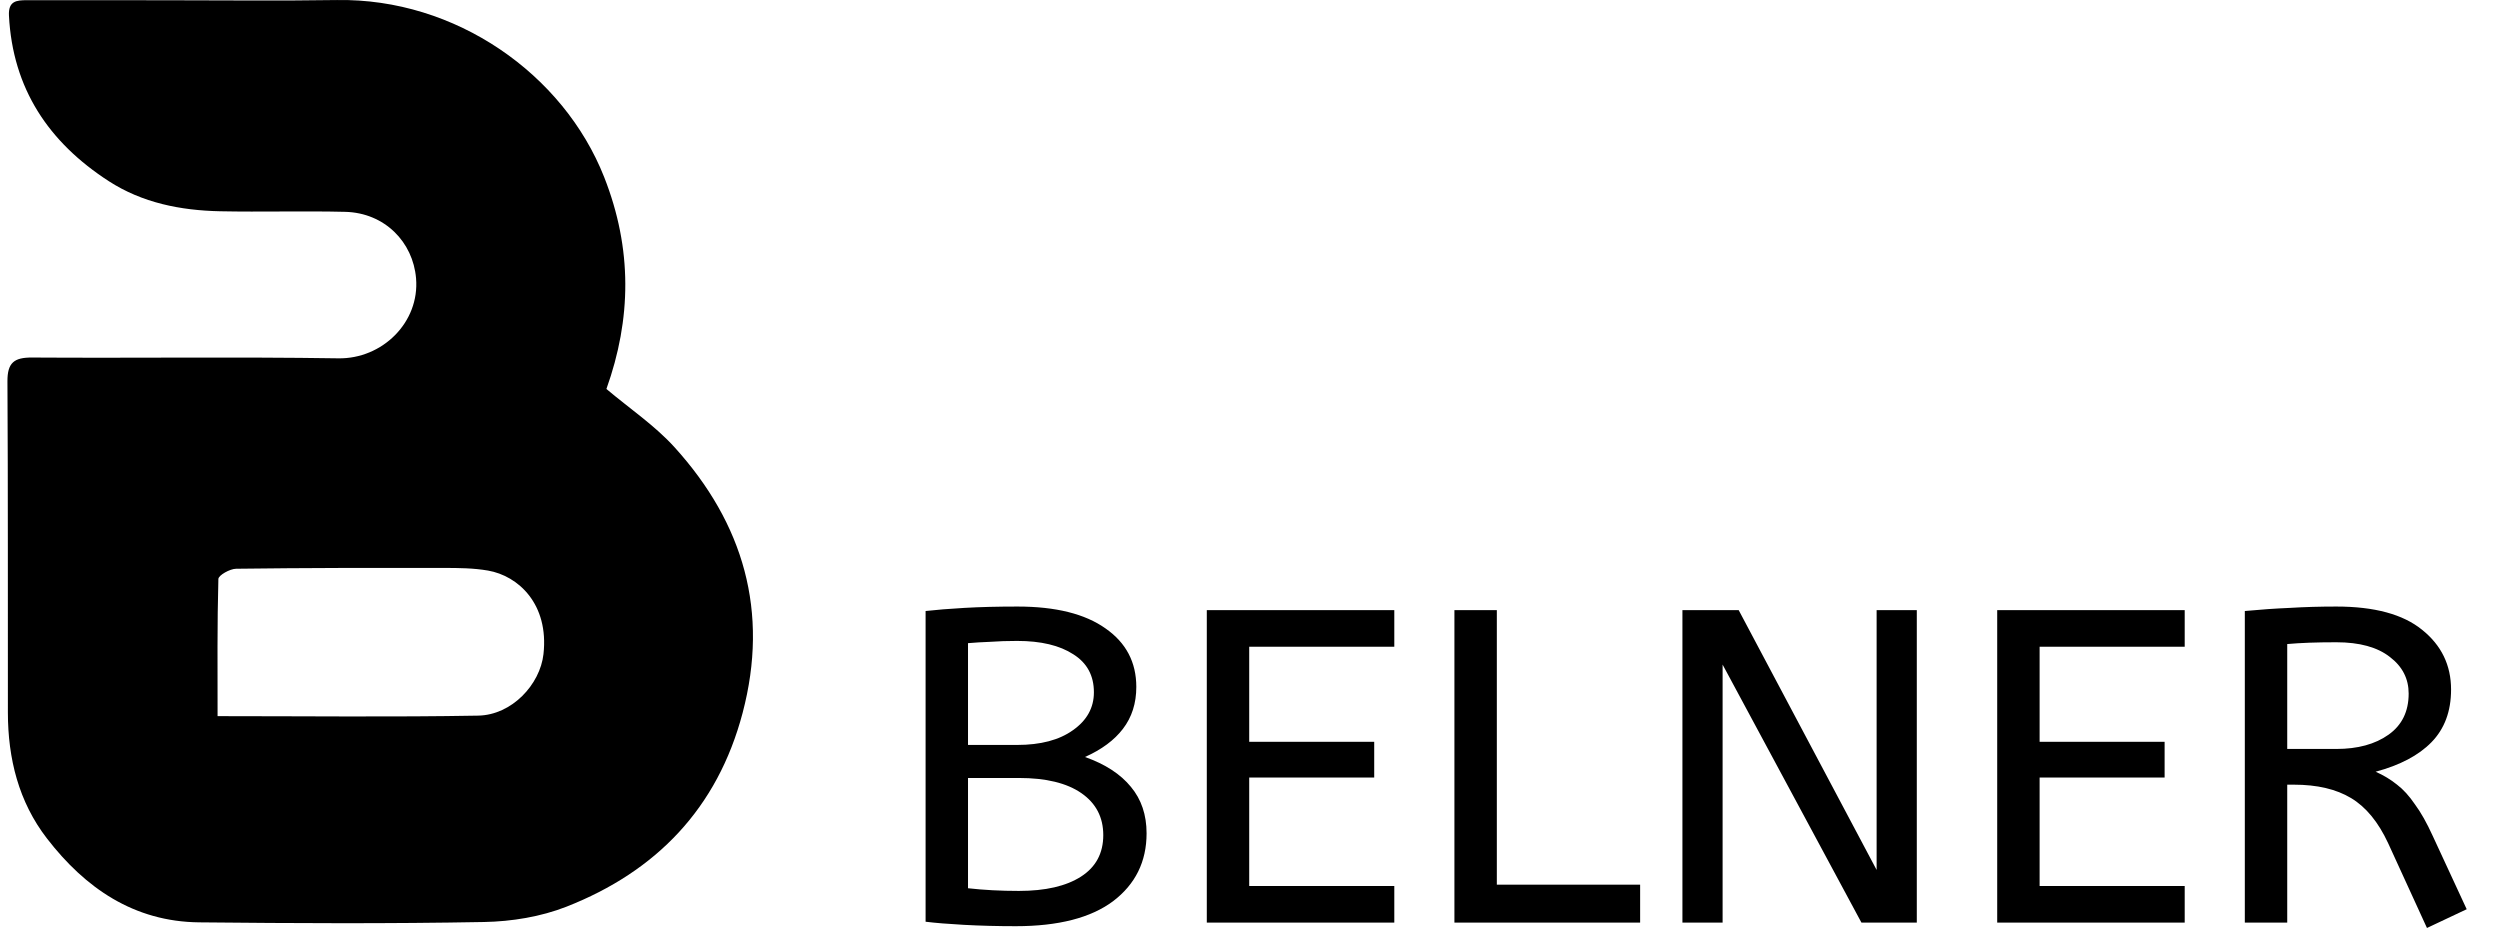 <svg width="168" height="63" viewBox="0 0 168 63" fill="none" xmlns="http://www.w3.org/2000/svg">
<g clip-path="url(#clip0_14_268)">
<path d="M36.522 43.954C36.297 45.989 34.405 48.05 32.131 48.09C26.36 48.194 20.587 48.125 14.621 48.125C14.621 44.924 14.592 41.914 14.675 38.907C14.682 38.657 15.448 38.225 15.866 38.22C20.522 38.16 25.179 38.157 29.836 38.165C30.823 38.166 31.825 38.174 32.793 38.342C34.835 38.696 36.895 40.599 36.522 43.954ZM45.336 30.063C44.006 28.594 42.31 27.456 40.751 26.139C42.432 21.434 42.505 16.733 40.6 11.901C37.863 4.962 30.607 -0.124 22.644 0.002C18.722 0.065 14.797 0.015 10.873 0.016C7.854 0.017 4.834 0.02 1.815 0.013C1.101 0.011 0.553 0.07 0.602 1.047C0.851 5.961 3.276 9.561 7.303 12.17C9.565 13.635 12.138 14.141 14.789 14.197C17.591 14.255 20.397 14.167 23.199 14.236C25.855 14.302 27.754 16.268 27.959 18.7C28.21 21.667 25.682 24.126 22.741 24.08C15.885 23.974 9.024 24.072 2.166 24.026C0.945 24.017 0.493 24.374 0.5 25.633C0.544 33.051 0.52 40.471 0.53 47.89C0.534 50.975 1.25 53.877 3.155 56.344C5.732 59.684 9.005 61.937 13.386 61.982C19.768 62.046 26.152 62.079 32.532 61.959C34.388 61.925 36.345 61.605 38.065 60.93C44.105 58.559 48.212 54.314 49.902 47.914C51.698 41.108 49.968 35.18 45.336 30.063Z" fill="black"/>
</g>
<path d="M68.26 62.24C67.04 62.24 65.88 62.21 64.78 62.15C63.7 62.09 62.84 62.02 62.2 61.94V41.06C62.9 40.98 63.77 40.91 64.81 40.85C65.85 40.79 67.04 40.76 68.38 40.76C70.94 40.76 72.91 41.25 74.29 42.23C75.67 43.19 76.36 44.5 76.36 46.16C76.36 47.26 76.06 48.2 75.46 48.98C74.88 49.74 74.03 50.37 72.91 50.87C74.27 51.35 75.3 52.02 76 52.88C76.7 53.72 77.05 54.76 77.05 56C77.05 57.9 76.3 59.42 74.8 60.56C73.3 61.68 71.12 62.24 68.26 62.24ZM65.05 50.06H68.35C69.93 50.06 71.18 49.73 72.1 49.07C73.04 48.41 73.51 47.56 73.51 46.52C73.51 45.4 73.05 44.55 72.13 43.97C71.21 43.37 69.95 43.07 68.35 43.07C67.69 43.07 67.09 43.09 66.55 43.13C66.01 43.15 65.51 43.18 65.05 43.22V50.06ZM68.47 59.87C70.25 59.87 71.64 59.55 72.64 58.91C73.64 58.27 74.14 57.34 74.14 56.12C74.14 54.92 73.65 53.98 72.67 53.3C71.69 52.62 70.29 52.28 68.47 52.28H65.05V59.69C66.11 59.81 67.25 59.87 68.47 59.87ZM81.097 62V41H93.697V43.46H83.947V49.85H92.347V52.25H83.947V59.54H93.697V62H81.097ZM97.737 62V41H100.587V59.45H110.217V62H97.737ZM113.059 62V41H116.839L126.109 58.46V41H128.809V62H125.089L115.759 44.66V62H113.059ZM134.212 62V41H146.812V43.46H137.062V49.85H145.462V52.25H137.062V59.54H146.812V62H134.212ZM163.092 62.36L160.482 56.66C159.822 55.24 158.992 54.23 157.992 53.63C156.992 53.03 155.712 52.73 154.152 52.73H153.702V62H150.852V41.06C151.912 40.96 152.922 40.89 153.882 40.85C154.862 40.79 155.902 40.76 157.002 40.76C159.562 40.76 161.482 41.28 162.762 42.32C164.062 43.36 164.712 44.7 164.712 46.34C164.712 47.8 164.272 48.98 163.392 49.88C162.532 50.76 161.282 51.42 159.642 51.86C160.182 52.1 160.662 52.39 161.082 52.73C161.502 53.05 161.902 53.49 162.282 54.05C162.682 54.59 163.082 55.3 163.482 56.18L165.762 61.1L163.092 62.36ZM153.702 50.33H157.002C158.442 50.33 159.612 50.01 160.512 49.37C161.412 48.73 161.862 47.81 161.862 46.61C161.862 45.61 161.442 44.79 160.602 44.15C159.762 43.49 158.562 43.16 157.002 43.16C156.322 43.16 155.712 43.17 155.172 43.19C154.632 43.21 154.142 43.24 153.702 43.28V50.33Z" fill="black"/>
<defs>
<clipPath id="clip0_14_268">
<rect width="51" height="63" fill="white" transform="translate(0.5)"/>
</clipPath>
</defs>
</svg>
